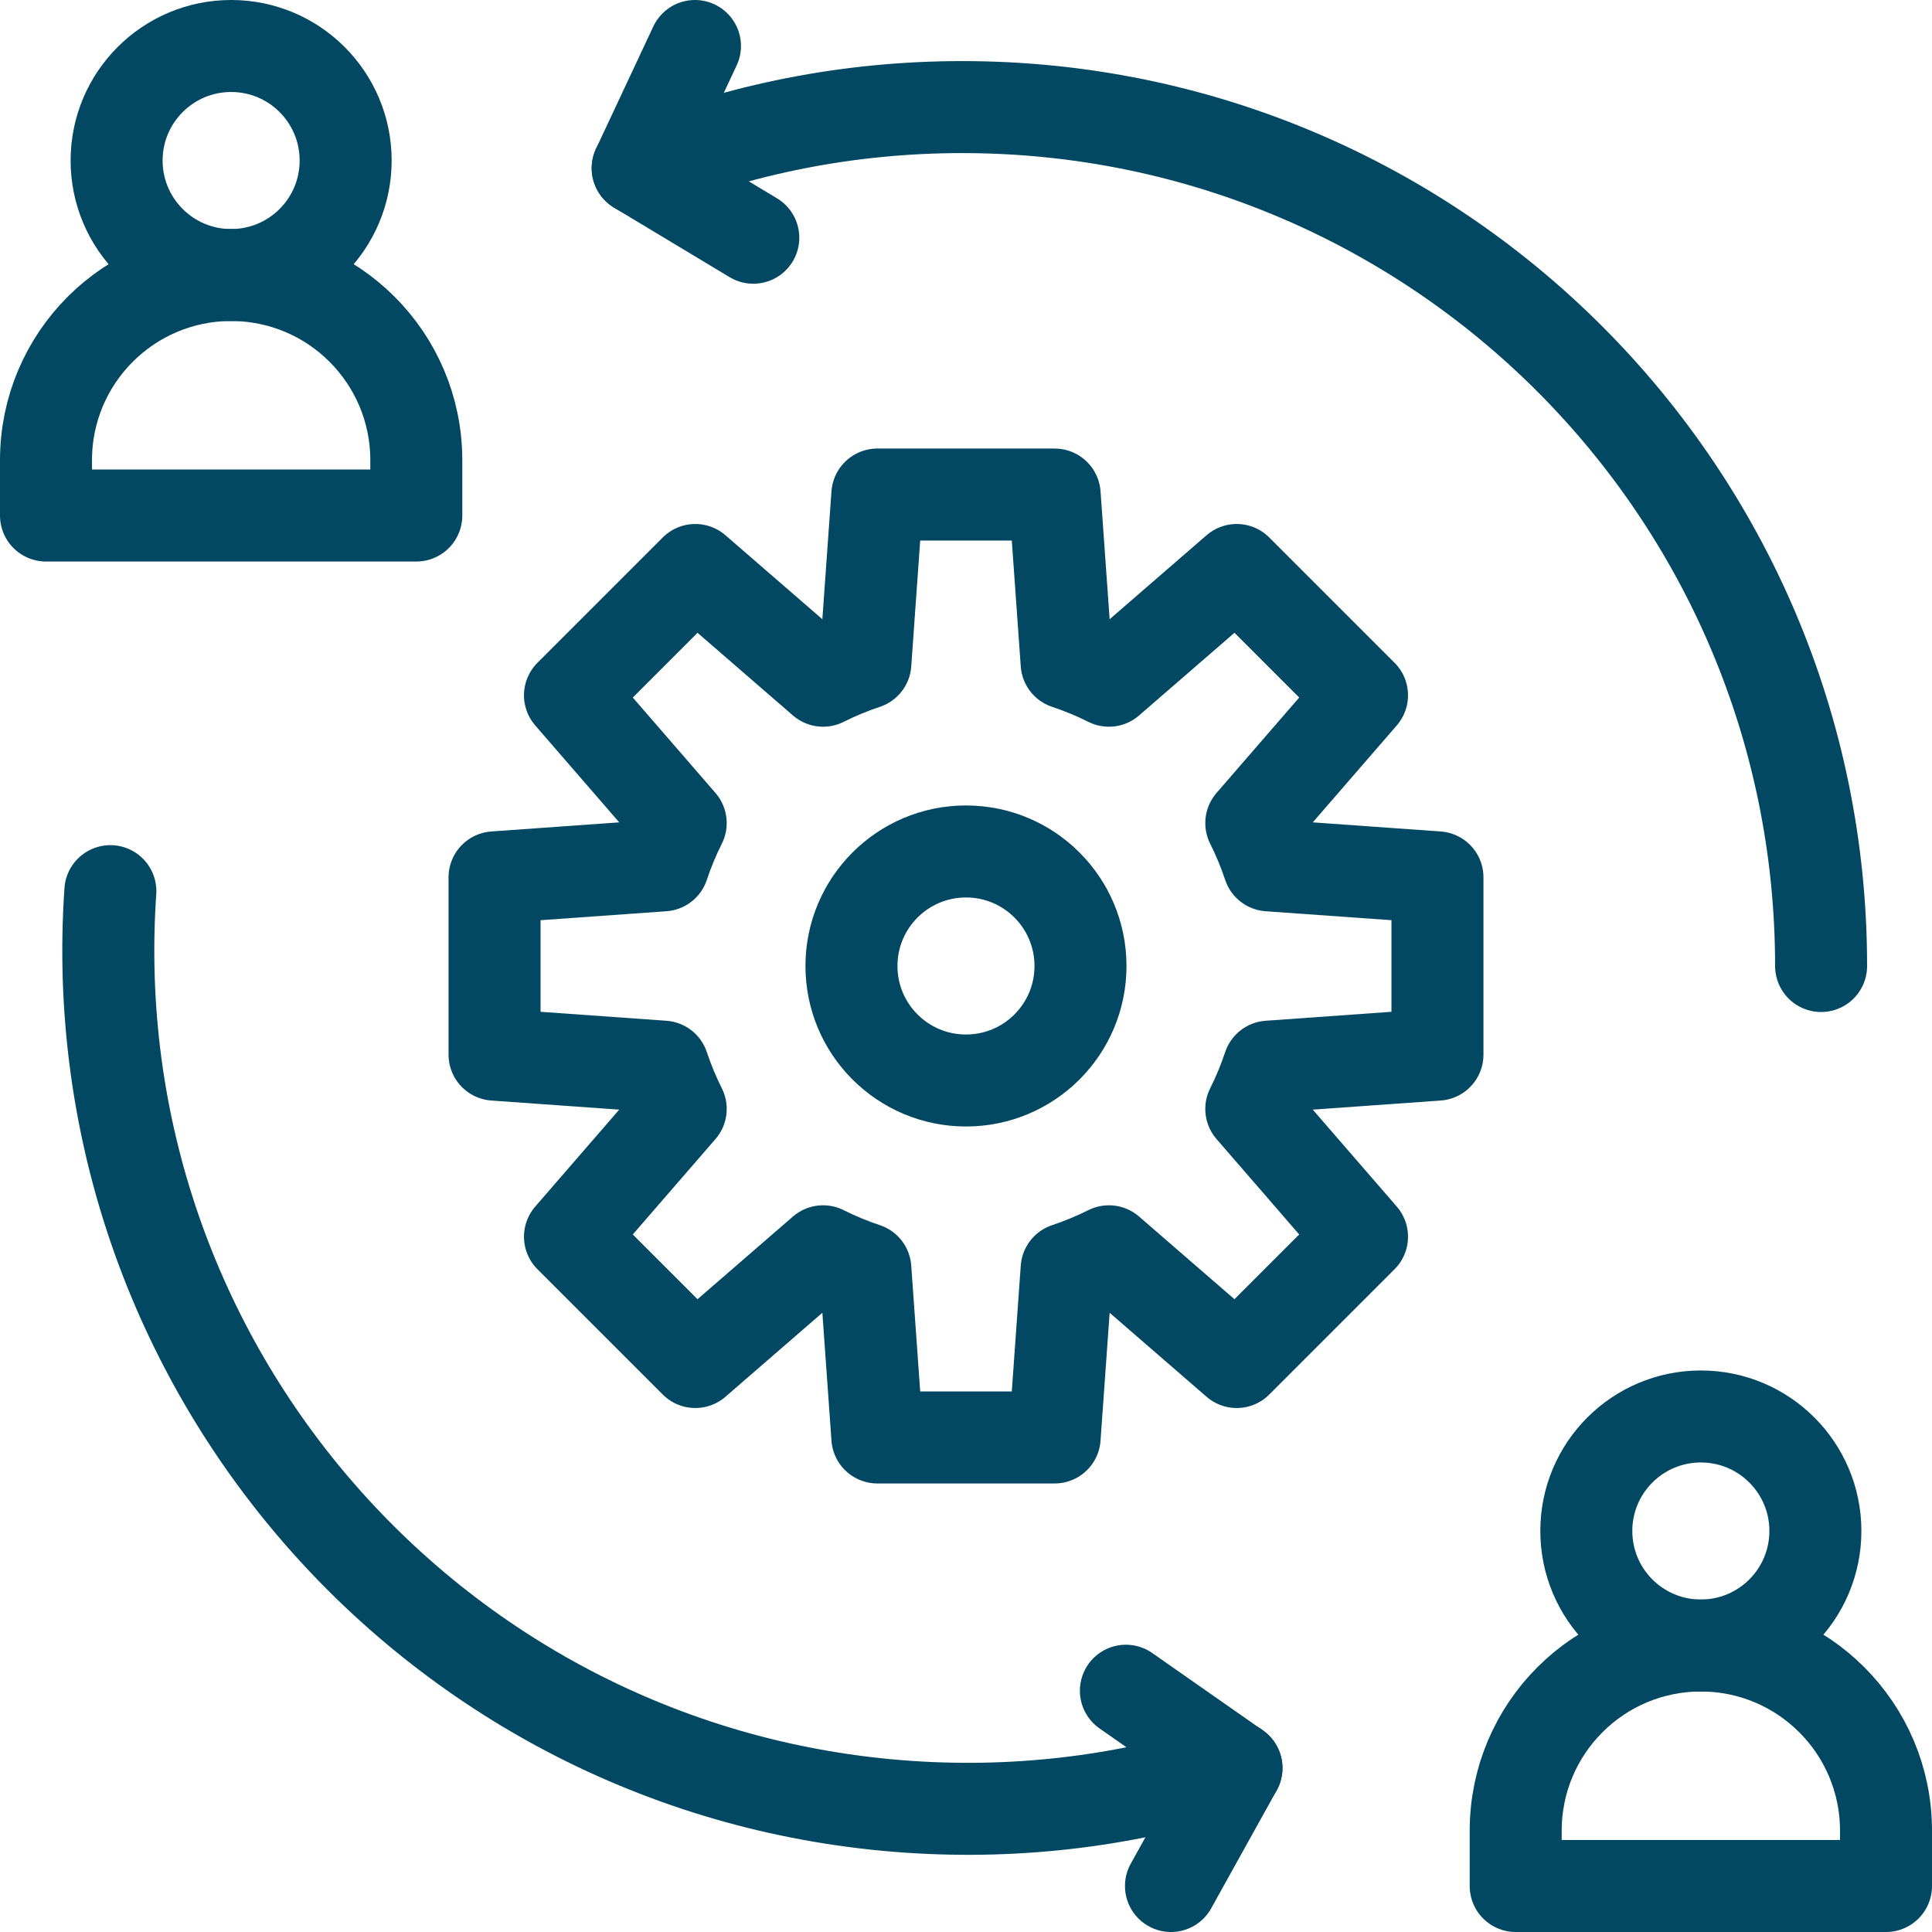 <svg width="42" height="42" viewBox="0 0 42 42" fill="none" xmlns="http://www.w3.org/2000/svg">
<path d="M5.025 5.979C6.4 5.979 7.514 4.865 7.514 3.49C7.514 2.115 6.4 1 5.025 1C3.65 1 2.535 2.115 2.535 3.49C2.535 4.865 3.65 5.979 5.025 5.979Z" stroke="#024862" stroke-width="2" stroke-miterlimit="10" stroke-linecap="round" stroke-linejoin="round"/>
<path d="M9.05 11.207H1V10.004C1 7.781 2.802 5.979 5.025 5.979C7.248 5.979 9.05 7.781 9.05 10.004V11.207Z" stroke="#024862" stroke-width="2" stroke-miterlimit="10" stroke-linecap="round" stroke-linejoin="round"/>
<path d="M36.975 35.772C38.35 35.772 39.465 34.657 39.465 33.282C39.465 31.907 38.35 30.793 36.975 30.793C35.6 30.793 34.485 31.907 34.485 33.282C34.485 34.657 35.6 35.772 36.975 35.772Z" stroke="#024862" stroke-width="2" stroke-miterlimit="10" stroke-linecap="round" stroke-linejoin="round"/>
<path d="M41 41H32.95V39.797C32.95 37.574 34.752 35.772 36.975 35.772C39.198 35.772 41 37.574 41 39.797V41Z" stroke="#024862" stroke-width="2" stroke-miterlimit="10" stroke-linecap="round" stroke-linejoin="round"/>
<path d="M39.589 21C39.589 10.688 31.229 2.328 20.917 2.328C18.441 2.328 16.076 2.81 13.914 3.686" stroke="#024862" stroke-width="2" stroke-miterlimit="10" stroke-linecap="round" stroke-linejoin="round"/>
<path d="M13.863 3.656L15.108 1" stroke="#024862" stroke-width="2" stroke-miterlimit="10" stroke-linecap="round" stroke-linejoin="round"/>
<path d="M13.863 3.656L16.376 5.168" stroke="#024862" stroke-width="2" stroke-miterlimit="10" stroke-linecap="round" stroke-linejoin="round"/>
<path d="M2.399 19.373C1.694 29.661 9.464 38.573 19.751 39.278C22.222 39.447 24.614 39.128 26.831 38.401" stroke="#024862" stroke-width="2" stroke-miterlimit="10" stroke-linecap="round" stroke-linejoin="round"/>
<path d="M26.88 38.436L25.456 41" stroke="#024862" stroke-width="2" stroke-miterlimit="10" stroke-linecap="round" stroke-linejoin="round"/>
<path d="M26.88 38.436L24.476 36.755" stroke="#024862" stroke-width="2" stroke-miterlimit="10" stroke-linecap="round" stroke-linejoin="round"/>
<path d="M21 23.489C22.375 23.489 23.489 22.375 23.489 21C23.489 19.625 22.375 18.51 21 18.51C19.625 18.51 18.51 19.625 18.51 21C18.51 22.375 19.625 23.489 21 23.489Z" stroke="#024862" stroke-width="2" stroke-miterlimit="10" stroke-linecap="round" stroke-linejoin="round"/>
<path d="M31.249 22.927V19.073L27.583 18.812C27.477 18.495 27.35 18.188 27.202 17.893L29.609 15.115L26.885 12.391L24.107 14.798C23.812 14.65 23.505 14.523 23.188 14.417L22.927 10.751H19.073L18.812 14.417C18.495 14.523 18.188 14.65 17.893 14.798L15.115 12.391L12.391 15.115L14.798 17.893C14.65 18.188 14.523 18.494 14.417 18.812L10.751 19.073V22.927L14.417 23.188C14.523 23.505 14.65 23.812 14.798 24.107L12.391 26.885L15.115 29.609L17.893 27.202C18.188 27.35 18.494 27.477 18.812 27.583L19.073 31.249H22.927L23.188 27.583C23.505 27.477 23.812 27.35 24.107 27.202L26.885 29.609L29.609 26.885L27.202 24.107C27.35 23.812 27.477 23.505 27.583 23.188L31.249 22.927Z" stroke="#024862" stroke-width="2" stroke-miterlimit="10" stroke-linecap="round" stroke-linejoin="round"/>
</svg>
